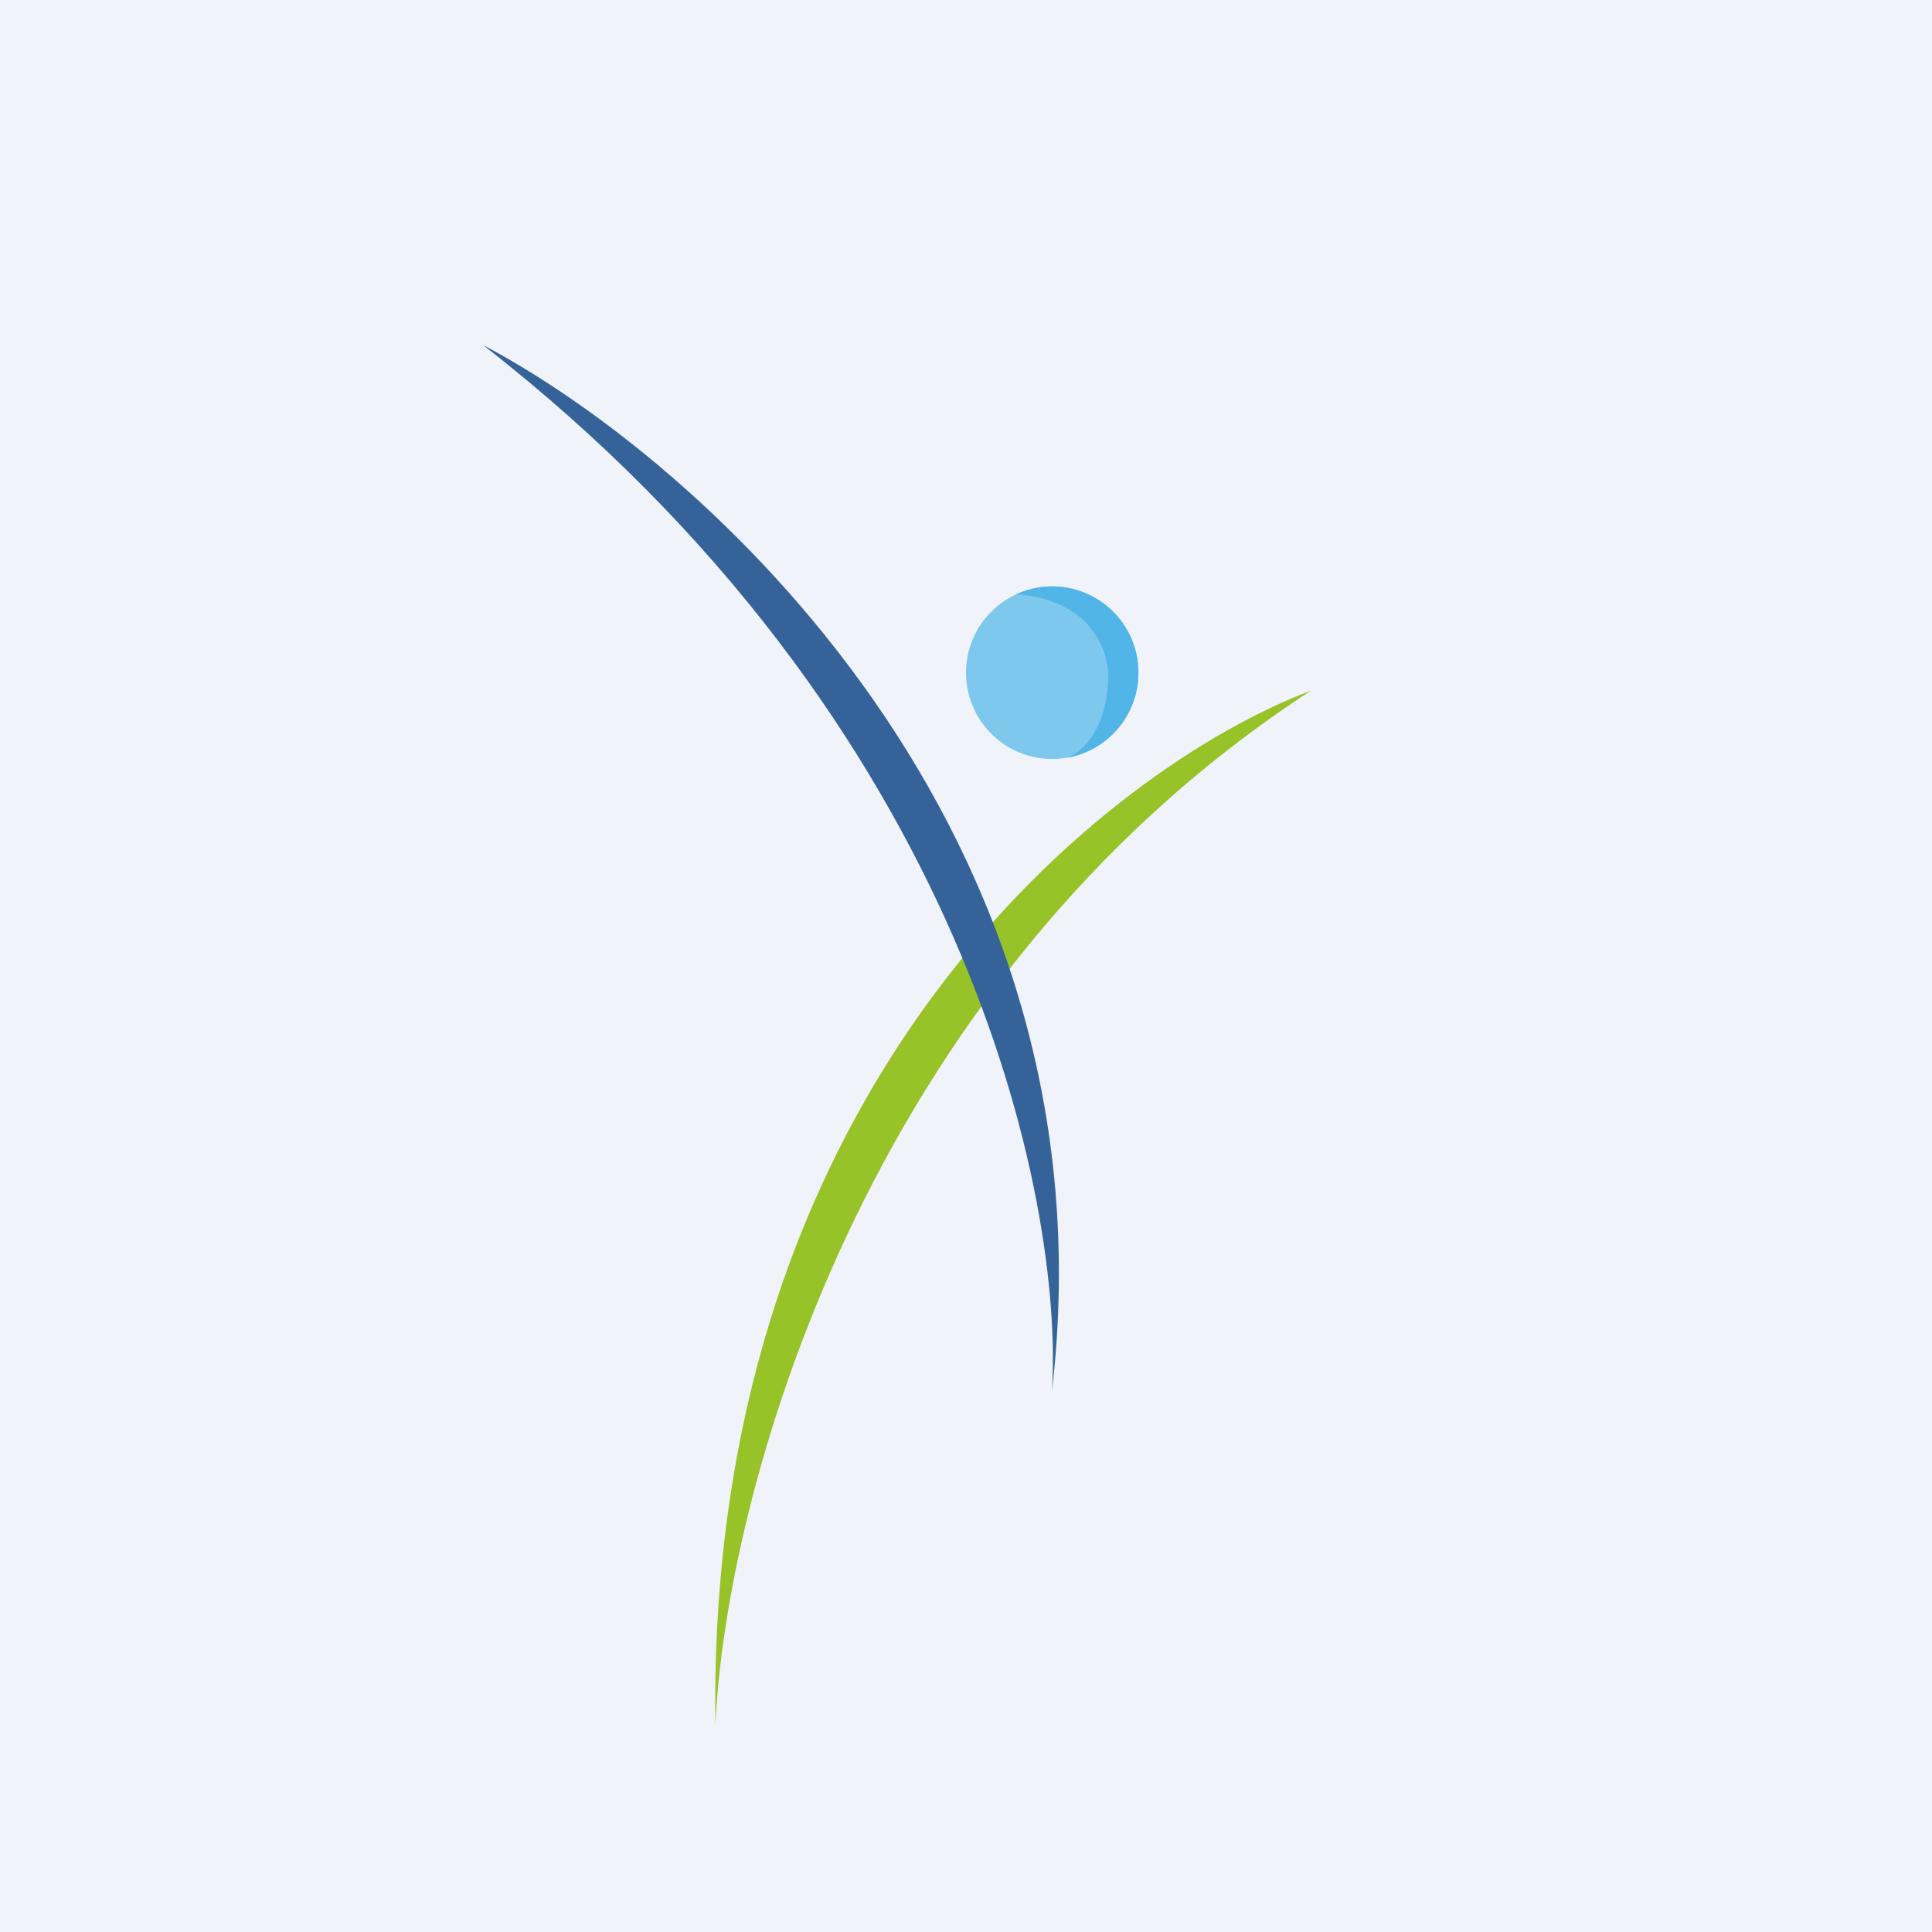 <svg width="56" height="56" xmlns="http://www.w3.org/2000/svg"><path fill="#F0F3FA" d="M0 0h56v56H0z"/><path d="M38 20.017C32.129 22.235 20.456 31.337 20.737 50c.28-6.426 4.126-21.42 17.263-29.983z" fill="#97C228"/><path d="M14 10c6.292 3.316 18.4 14.024 16.491 30.326C30.842 34.769 28.035 20.923 14 10z" fill="#356399"/><ellipse cx="30.499" cy="19.499" rx="2.499" ry="2.501" fill="#7EC8ED"/><path d="M32.998 19.499a2.501 2.501 0 01-2.06 2.463s1.187-.393 1.187-2.463c-.244-2.268-2.683-2.268-2.683-2.268a2.5 2.5 0 013.556 2.267z" fill="#52B5E7"/></svg>